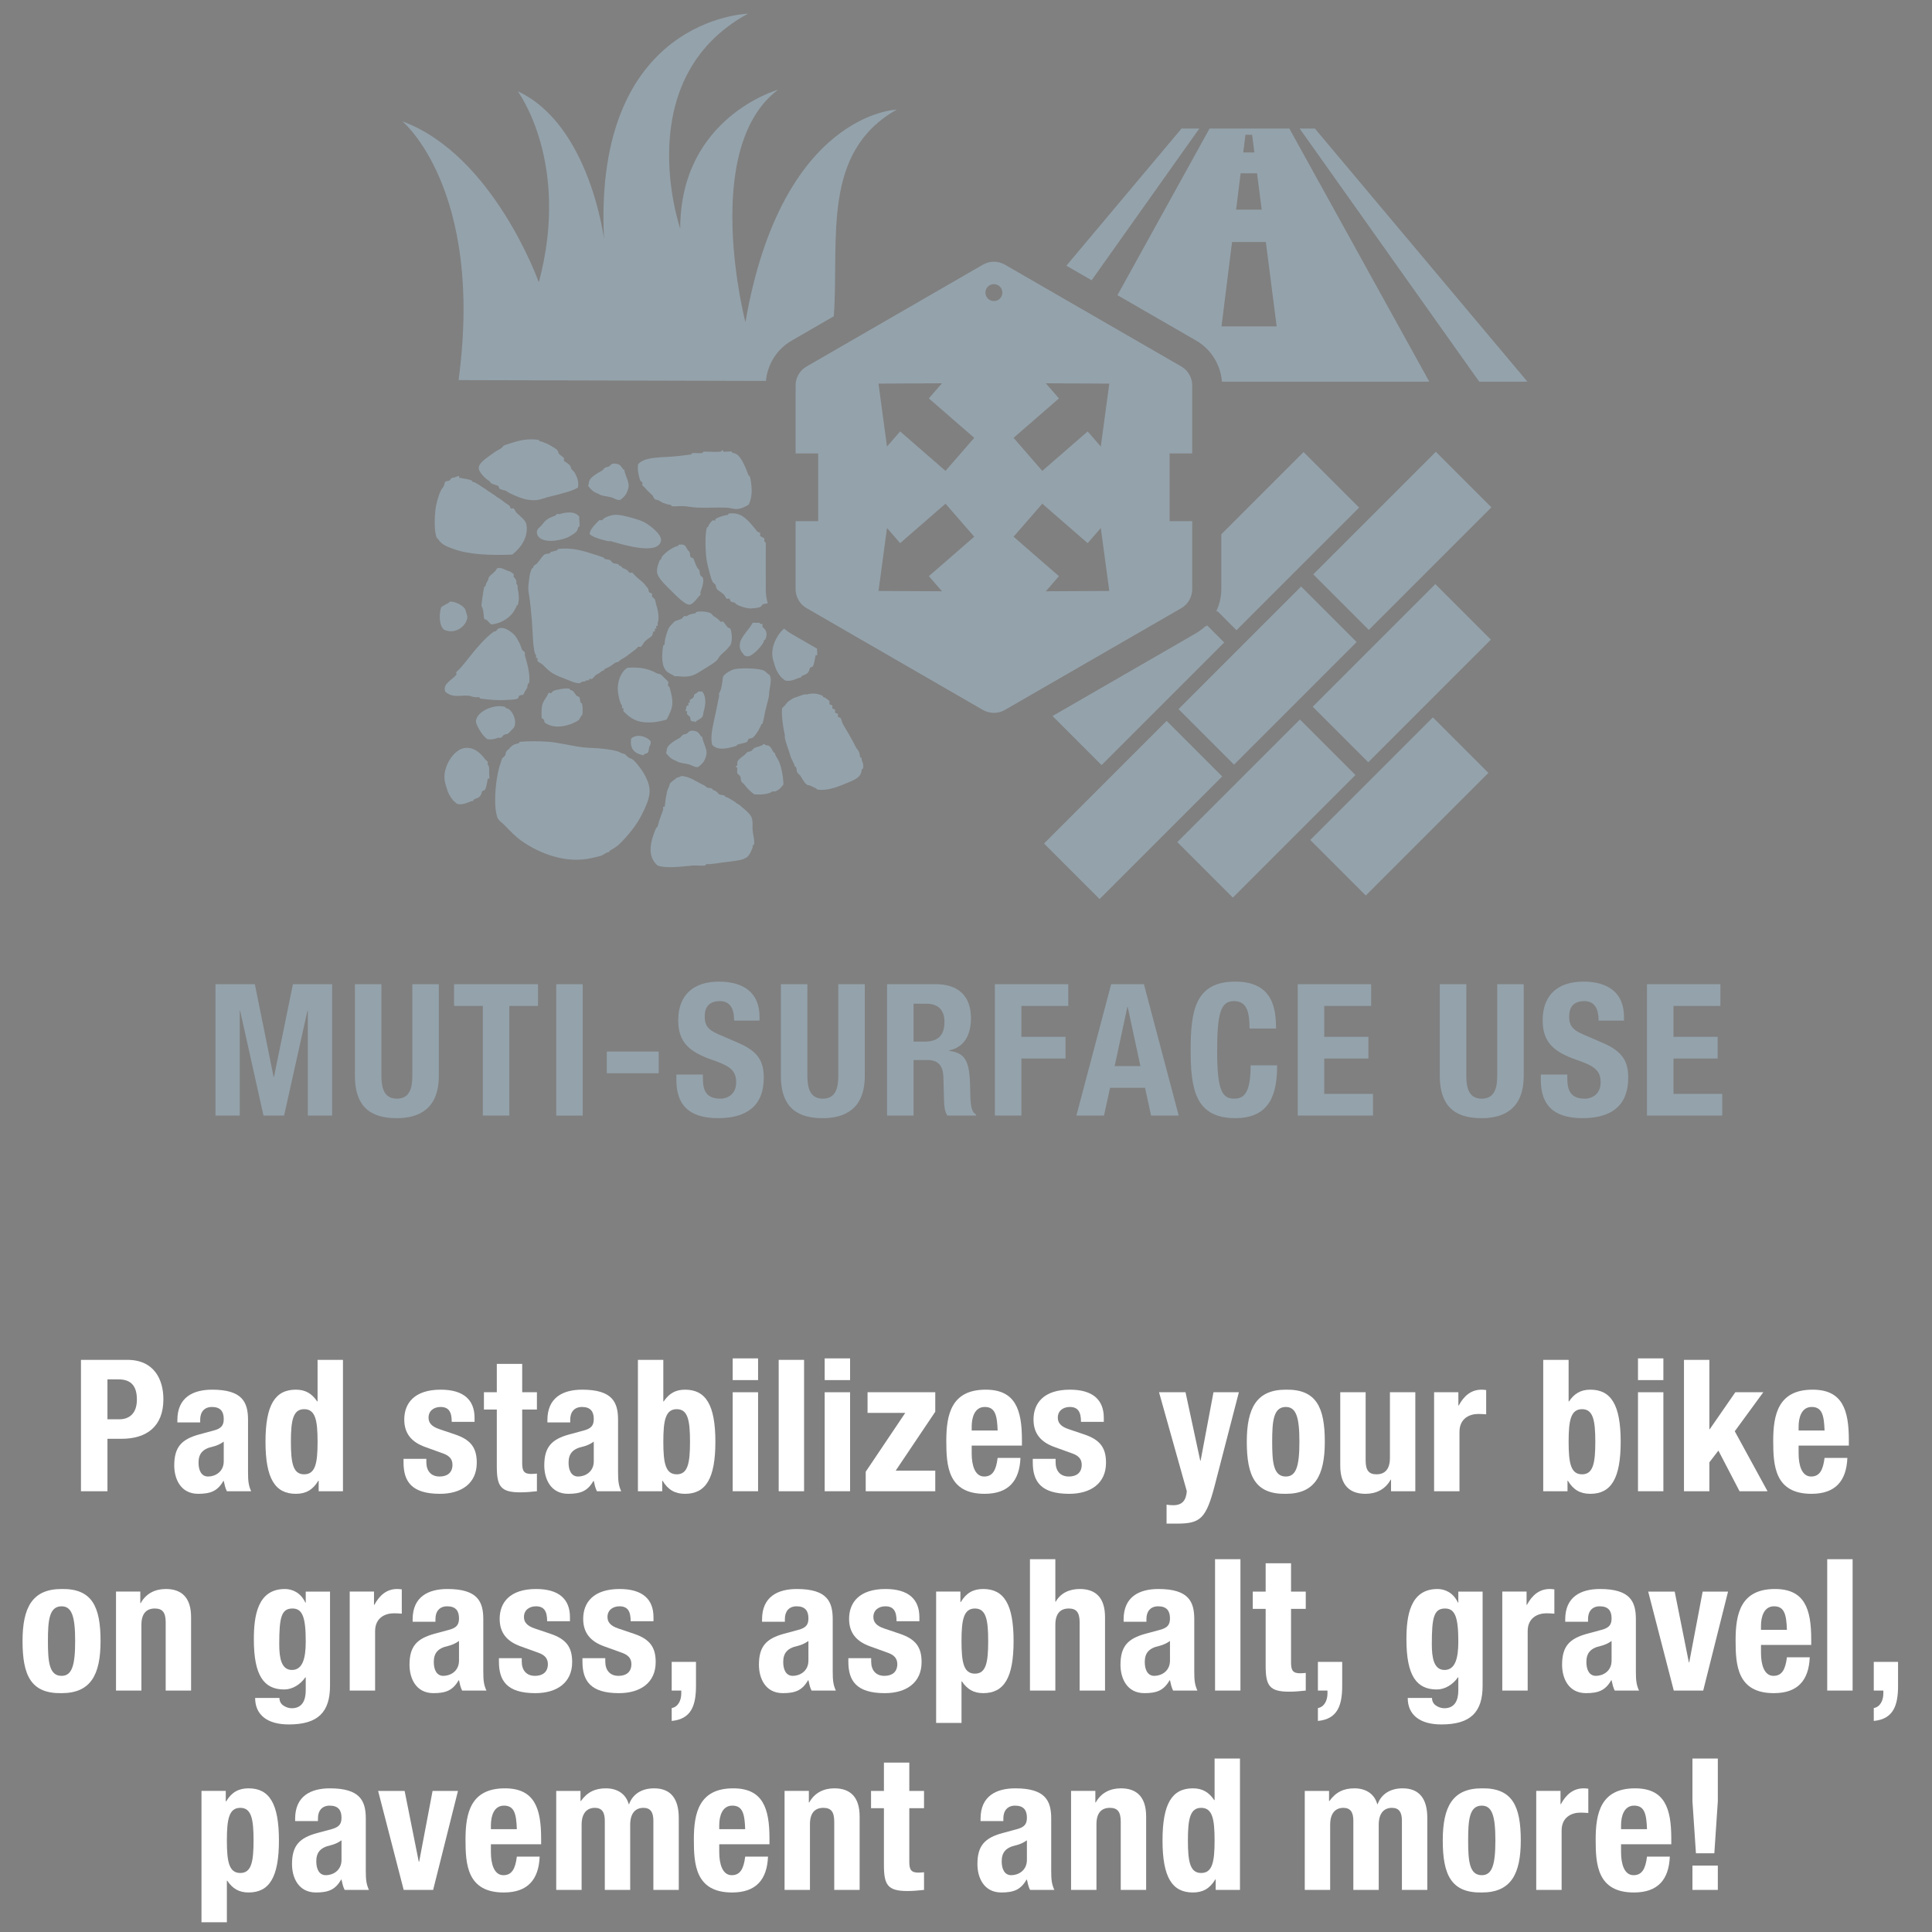 <?xml version="1.0" encoding="utf-8"?>
<!-- Generator: Adobe Illustrator 14.0.0, SVG Export Plug-In . SVG Version: 6.00 Build 43363)  -->
<!DOCTYPE svg PUBLIC "-//W3C//DTD SVG 1.1//EN" "http://www.w3.org/Graphics/SVG/1.1/DTD/svg11.dtd">
<svg version="1.1" xmlns="http://www.w3.org/2000/svg" xmlns:xlink="http://www.w3.org/1999/xlink" x="0px" y="0px" width="252px"
	 height="252px" viewBox="0 0 252 252" enable-background="new 0 0 252 252" xml:space="preserve">
<rect x="0" y="0" width="252" height="252" fill="#808080" stroke="none"/>
<g id="Background">
</g>
<g id="Foreground">
</g>
<g id="ARTWORK">
	<g>
		<polygon fill-rule="evenodd" clip-rule="evenodd" fill="#94A2AB" points="28.104,145.509 31.272,145.509 31.272,131.829 
			31.32,131.829 34.368,145.509 37.056,145.509 40.104,131.829 40.152,131.829 40.152,145.509 43.32,145.509 43.32,128.374 
			38.208,128.374 35.736,140.469 35.688,140.469 33.24,128.374 28.104,128.374 		"/>
		<path fill-rule="evenodd" clip-rule="evenodd" fill="#94A2AB" d="M46.295,128.374v11.952c0,4.584,2.664,5.521,5.472,5.521
			s5.472-1.152,5.472-5.521v-11.952h-3.456v11.952c0,1.704-0.408,2.977-2.016,2.977s-2.016-1.272-2.016-2.977v-11.952H46.295z"/>
		<polygon fill-rule="evenodd" clip-rule="evenodd" fill="#94A2AB" points="59.231,128.374 59.231,131.206 62.976,131.206 
			62.976,145.509 66.432,145.509 66.432,131.206 70.175,131.206 70.175,128.374 		"/>
		<rect x="72.551" y="128.374" fill-rule="evenodd" clip-rule="evenodd" fill="#94A2AB" width="3.456" height="17.136"/>
		<rect x="79.151" y="137.157" fill-rule="evenodd" clip-rule="evenodd" fill="#94A2AB" width="6.768" height="2.833"/>
		<path fill-rule="evenodd" clip-rule="evenodd" fill="#94A2AB" d="M88.223,140.157v0.696c0,3.168,1.536,4.992,5.448,4.992
			c3.744,0,5.952-1.632,5.952-5.256c0-2.088-0.672-3.408-3.264-4.536l-2.664-1.152c-1.464-0.624-1.776-1.272-1.776-2.328
			c0-1.008,0.408-1.992,1.968-1.992c1.32,0,1.872,0.936,1.872,2.544h3.312v-0.48c0-3.288-2.232-4.608-5.304-4.608
			c-3.264,0-5.304,1.704-5.304,5.04c0,2.856,1.416,4.128,4.488,5.184c2.28,0.792,3.072,1.368,3.072,2.929
			c0,1.439-1.008,2.112-2.064,2.112c-1.824,0-2.28-1.032-2.28-2.64v-0.504H88.223z"/>
		<path fill-rule="evenodd" clip-rule="evenodd" fill="#94A2AB" d="M101.855,128.374v11.952c0,4.584,2.664,5.521,5.472,5.521
			s5.472-1.152,5.472-5.521v-11.952h-3.456v11.952c0,1.704-0.408,2.977-2.016,2.977c-1.608,0-2.016-1.272-2.016-2.977v-11.952
			H101.855z"/>
		<path fill-rule="evenodd" clip-rule="evenodd" fill="#94A2AB" d="M119.159,130.917h1.632c1.56,0,2.4,0.792,2.4,2.376
			c0,1.848-0.936,2.568-2.592,2.568h-1.44V130.917z M115.703,145.509h3.456v-7.248h1.848c1.392,0,1.992,0.816,2.04,2.16l0.096,3.288
			c0.024,0.672,0.096,1.32,0.432,1.8h3.744v-0.144c-0.648-0.336-0.744-1.272-0.768-3.072c-0.048-3.624-0.408-4.92-2.76-5.232v-0.048
			c1.944-0.408,2.856-1.944,2.856-4.224c0-2.928-1.728-4.416-4.56-4.416h-6.384V145.509z"/>
		<polygon fill-rule="evenodd" clip-rule="evenodd" fill="#94A2AB" points="129.767,145.509 133.223,145.509 133.223,138.069 
			138.983,138.069 138.983,135.238 133.223,135.238 133.223,131.206 139.343,131.206 139.343,128.374 129.767,128.374 		"/>
		<path fill-rule="evenodd" clip-rule="evenodd" fill="#94A2AB" d="M140.399,145.509h3.6l0.792-3.624h4.56l0.792,3.624h3.6
			l-4.536-17.136h-4.272L140.399,145.509z M147.046,131.35h0.048l1.656,7.704h-3.36L147.046,131.35z"/>
		<path fill-rule="evenodd" clip-rule="evenodd" fill="#94A2AB" d="M166.438,134.157c0-2.496-0.36-6.12-5.304-6.12
			c-5.184,0-5.832,3.696-5.832,8.904s0.648,8.904,5.832,8.904c4.536,0,5.448-3.192,5.448-6.888h-3.456
			c0,3.696-0.912,4.344-2.16,4.344c-1.488,0-2.208-0.936-2.208-6.12c0-4.848,0.408-6.6,2.16-6.6c1.56,0,2.064,1.08,2.064,3.576
			H166.438z"/>
		<polygon fill-rule="evenodd" clip-rule="evenodd" fill="#94A2AB" points="169.271,128.374 169.271,145.509 179.086,145.509 
			179.086,142.678 172.726,142.678 172.726,138.069 178.486,138.069 178.486,135.238 172.726,135.238 172.726,131.206 
			178.846,131.206 178.846,128.374 		"/>
		<path fill-rule="evenodd" clip-rule="evenodd" fill="#94A2AB" d="M187.801,128.374v11.952c0,4.584,2.664,5.521,5.472,5.521
			s5.472-1.152,5.472-5.521v-11.952h-3.456v11.952c0,1.704-0.408,2.977-2.016,2.977s-2.016-1.272-2.016-2.977v-11.952H187.801z"/>
		<path fill-rule="evenodd" clip-rule="evenodd" fill="#94A2AB" d="M200.977,140.157v0.696c0,3.168,1.536,4.992,5.448,4.992
			c3.744,0,5.952-1.632,5.952-5.256c0-2.088-0.672-3.408-3.264-4.536l-2.664-1.152c-1.464-0.624-1.776-1.272-1.776-2.328
			c0-1.008,0.408-1.992,1.968-1.992c1.32,0,1.872,0.936,1.872,2.544h3.312v-0.48c0-3.288-2.232-4.608-5.304-4.608
			c-3.264,0-5.304,1.704-5.304,5.04c0,2.856,1.417,4.128,4.488,5.184c2.28,0.792,3.072,1.368,3.072,2.929
			c0,1.439-1.008,2.112-2.064,2.112c-1.824,0-2.28-1.032-2.28-2.64v-0.504H200.977z"/>
		<polygon fill-rule="evenodd" clip-rule="evenodd" fill="#94A2AB" points="214.824,128.374 214.824,145.509 224.641,145.509 
			224.641,142.678 218.28,142.678 218.28,138.069 224.041,138.069 224.041,135.238 218.28,135.238 218.28,131.206 224.4,131.206 
			224.4,128.374 		"/>
	</g>
	<g>
		<g>
			<path fill-rule="evenodd" clip-rule="evenodd" fill="#FFFFFF" d="M29.592,240.054c0-2.808,0.288-4.248,1.752-4.248
				c1.44,0,1.728,1.44,1.728,4.248s-0.288,4.248-1.728,4.248C29.88,244.302,29.592,242.862,29.592,240.054z M26.28,250.733h3.312
				v-5.424h0.048c0.696,1.032,1.536,1.536,2.784,1.536c2.712,0,3.959-1.992,3.959-6.792c0-4.8-1.248-6.792-3.959-6.792
				c-1.296,0-2.208,0.504-2.928,1.704h-0.048v-1.368H26.28V250.733z"/>
			<path fill-rule="evenodd" clip-rule="evenodd" fill="#FFFFFF" d="M41.472,237.534v-0.356c0-0.996,0.528-1.66,1.536-1.66
				c1.104,0,1.536,0.593,1.536,1.565c0,0.86-0.336,1.245-1.32,1.509l-1.872,0.505c-2.28,0.627-3.264,1.615-3.264,4.047
				c0,1.733,0.816,3.701,3.12,3.701c1.584,0,2.52-0.336,3.288-1.68h0.048c0.096,0.43,0.192,0.935,0.408,1.344h3.168
				c-0.336-0.746-0.408-1.299-0.408-2.502v-6.805c0-2.308-0.744-3.94-4.68-3.94c-2.496,0-4.536,1.008-4.536,3.964v0.309H41.472z
				 M44.544,242.591c0,1.421-1.152,1.999-2.04,1.999c-0.888,0-1.249-0.819-1.249-1.806c0-1.156,0.528-1.806,1.873-2.095
				c0.408-0.096,0.959-0.313,1.416-0.65V242.591z"/>
			<polygon fill-rule="evenodd" clip-rule="evenodd" fill="#FFFFFF" points="54.671,242.837 54.624,242.837 52.776,233.598 
				49.32,233.598 52.655,246.509 56.496,246.509 59.735,233.598 56.423,233.598 			"/>
			<path fill-rule="evenodd" clip-rule="evenodd" fill="#FFFFFF" d="M70.583,240.558v-0.744c0-3.96-0.864-6.552-4.728-6.552
				c-4.464,0-5.136,3.216-5.136,6.672c0,3.216,0.192,6.912,4.992,6.912c3.12,0,4.56-1.68,4.68-4.68h-2.976
				c-0.192,1.584-0.648,2.424-1.752,2.424c-1.224,0-1.632-1.488-1.632-3v-1.032H70.583z M64.031,238.589v-0.504
				c0-1.2,0.384-2.568,1.704-2.568c1.369,0,1.608,1.104,1.68,3.072H64.031z"/>
			<path fill-rule="evenodd" clip-rule="evenodd" fill="#FFFFFF" d="M72.551,246.509h3.312v-8.496c0-1.488,0.672-2.208,1.728-2.208
				c0.936,0,1.296,0.6,1.296,1.68v9.024h3.312v-8.496c0-1.488,0.672-2.208,1.728-2.208c0.937,0,1.296,0.6,1.296,1.68v9.024h3.312
				v-9.384c0-2.496-1.032-3.864-3.216-3.864c-1.56,0-2.76,0.696-3.264,2.064h-0.048c-0.36-1.32-1.464-2.064-2.976-2.064
				c-1.392,0-2.424,0.48-3.264,1.656h-0.048v-1.32h-3.168V246.509z"/>
			<path fill-rule="evenodd" clip-rule="evenodd" fill="#FFFFFF" d="M100.367,240.558v-0.744c0-3.96-0.864-6.552-4.728-6.552
				c-4.464,0-5.136,3.216-5.136,6.672c0,3.216,0.192,6.912,4.992,6.912c3.12,0,4.56-1.68,4.68-4.68h-2.976
				c-0.192,1.584-0.648,2.424-1.752,2.424c-1.224,0-1.632-1.488-1.632-3v-1.032H100.367z M93.814,238.589v-0.504
				c0-1.2,0.384-2.568,1.704-2.568c1.368,0,1.608,1.104,1.68,3.072H93.814z"/>
			<path fill-rule="evenodd" clip-rule="evenodd" fill="#FFFFFF" d="M102.334,246.509h3.312v-8.568c0-1.44,0.624-2.136,1.752-2.136
				c0.984,0,1.416,0.504,1.416,1.8v8.904h3.312v-9.576c0-2.544-1.224-3.672-3.288-3.672c-1.392,0-2.592,0.576-3.288,1.848h-0.048
				v-1.512h-3.168V246.509z"/>
			<path fill-rule="evenodd" clip-rule="evenodd" fill="#FFFFFF" d="M115.294,233.598h-1.68v2.256h1.68v7.392
				c0,2.616,0.48,3.408,3.072,3.408c0.768,0,1.44-0.072,2.16-0.144v-2.304c-0.216,0.024-0.48,0.048-0.744,0.048
				c-0.96,0-1.176-0.408-1.176-1.416v-6.984h1.92v-2.256h-1.92v-3.696h-3.312V233.598z"/>
			<path fill-rule="evenodd" clip-rule="evenodd" fill="#FFFFFF" d="M130.873,237.534v-0.356c0-0.996,0.528-1.66,1.536-1.66
				c1.104,0,1.536,0.593,1.536,1.565c0,0.86-0.335,1.245-1.32,1.509l-1.872,0.505c-2.28,0.627-3.264,1.615-3.264,4.047
				c0,1.733,0.816,3.701,3.121,3.701c1.583,0,2.52-0.336,3.288-1.68h0.048c0.096,0.43,0.192,0.935,0.408,1.344h3.168
				c-0.336-0.746-0.408-1.299-0.408-2.502v-6.805c0-2.308-0.745-3.94-4.68-3.94c-2.496,0-4.536,1.008-4.536,3.964v0.309H130.873z
				 M133.944,242.591c0,1.421-1.152,1.999-2.04,1.999c-0.888,0-1.248-0.819-1.248-1.806c0-1.156,0.528-1.806,1.872-2.095
				c0.408-0.096,0.959-0.313,1.416-0.65V242.591z"/>
			<path fill-rule="evenodd" clip-rule="evenodd" fill="#FFFFFF" d="M139.704,246.509h3.312v-8.568c0-1.44,0.624-2.136,1.752-2.136
				c0.984,0,1.416,0.504,1.416,1.8v8.904h3.312v-9.576c0-2.544-1.224-3.672-3.288-3.672c-1.392,0-2.592,0.576-3.288,1.848h-0.048
				v-1.512h-3.168V246.509z"/>
			<path fill-rule="evenodd" clip-rule="evenodd" fill="#FFFFFF" d="M154.944,240.054c0-2.808,0.288-4.248,1.728-4.248
				c1.464,0,1.752,1.44,1.752,4.248s-0.288,4.248-1.752,4.248C155.232,244.302,154.944,242.862,154.944,240.054z M158.568,246.509
				h3.168v-17.136h-3.312v5.424h-0.048c-0.696-1.032-1.536-1.536-2.784-1.536c-2.712,0-3.959,1.992-3.959,6.792
				c0,4.8,1.248,6.792,3.959,6.792c1.296,0,2.208-0.504,2.928-1.705h0.048V246.509z"/>
			<path fill-rule="evenodd" clip-rule="evenodd" fill="#FFFFFF" d="M170.187,246.509h3.312v-8.496c0-1.488,0.672-2.208,1.728-2.208
				c0.937,0,1.296,0.6,1.296,1.68v9.024h3.312v-8.496c0-1.488,0.672-2.208,1.728-2.208c0.936,0,1.296,0.6,1.296,1.68v9.024h3.312
				v-9.384c0-2.496-1.032-3.864-3.216-3.864c-1.56,0-2.76,0.696-3.264,2.064h-0.048c-0.36-1.32-1.464-2.064-2.976-2.064
				c-1.392,0-2.424,0.48-3.264,1.656h-0.048v-1.32h-3.168V246.509z"/>
			<path fill-rule="evenodd" clip-rule="evenodd" fill="#FFFFFF" d="M188.186,240.054c0,4.488,1.104,6.864,5.088,6.792
				c3.792,0,5.088-2.376,5.088-6.792c0-4.488-1.104-6.864-5.088-6.792C189.482,233.261,188.186,235.637,188.186,240.054z
				 M191.498,240.054c0-2.64,0.144-4.536,1.776-4.536c1.344,0,1.776,1.32,1.776,4.536c0,3.216-0.432,4.536-1.776,4.536
				C191.642,244.589,191.498,242.693,191.498,240.054z"/>
			<path fill-rule="evenodd" clip-rule="evenodd" fill="#FFFFFF" d="M200.378,246.509h3.312v-7.752c0-1.728,1.296-2.328,2.448-2.328
				c0.336,0,0.696,0.023,1.032,0.048v-3.168c-0.192-0.024-0.408-0.048-0.6-0.048c-1.368,0-2.304,0.816-2.976,2.064h-0.048v-1.728
				h-3.168V246.509z"/>
			<path fill-rule="evenodd" clip-rule="evenodd" fill="#FFFFFF" d="M217.994,240.558v-0.744c0-3.96-0.864-6.552-4.728-6.552
				c-4.464,0-5.136,3.216-5.136,6.672c0,3.216,0.191,6.912,4.992,6.912c3.12,0,4.56-1.68,4.68-4.68h-2.976
				c-0.192,1.584-0.648,2.424-1.752,2.424c-1.224,0-1.632-1.488-1.632-3v-1.032H217.994z M211.442,238.589v-0.504
				c0-1.2,0.384-2.568,1.704-2.568c1.368,0,1.608,1.104,1.68,3.072H211.442z"/>
			<path fill-rule="evenodd" clip-rule="evenodd" fill="#FFFFFF" d="M223.609,241.733l0.456-6.792v-5.568h-3.312v5.568l0.456,6.792
				H223.609z M220.753,243.341v3.168h3.312v-3.168H220.753z"/>
		</g>
		<g>
			<path fill-rule="evenodd" clip-rule="evenodd" fill="#FFFFFF" d="M2.94,214.054c0,4.488,1.104,6.864,5.088,6.792
				c3.792,0,5.088-2.376,5.088-6.792c0-4.488-1.104-6.864-5.088-6.792C4.237,207.261,2.94,209.637,2.94,214.054z M6.252,214.054
				c0-2.64,0.144-4.536,1.776-4.536c1.344,0,1.776,1.32,1.776,4.536c0,3.216-0.432,4.536-1.776,4.536
				C6.396,218.589,6.252,216.693,6.252,214.054z"/>
			<path fill-rule="evenodd" clip-rule="evenodd" fill="#FFFFFF" d="M15.132,220.509h3.312v-8.568c0-1.44,0.624-2.136,1.752-2.136
				c0.984,0,1.416,0.504,1.416,1.8v8.904h3.312v-9.576c0-2.544-1.224-3.672-3.288-3.672c-1.392,0-2.592,0.576-3.288,1.848H18.3
				v-1.512h-3.168V220.509z"/>
			<path fill-rule="evenodd" clip-rule="evenodd" fill="#FFFFFF" d="M39.879,207.598v1.44h-0.048
				c-0.624-1.344-1.751-1.776-2.664-1.776c-3.6,0-4.056,3.552-4.056,6.576c0,4.728,1.32,6.528,3.96,6.528
				c1.056,0,2.088-0.624,2.76-1.584h0.048v1.704c0,1.32-0.48,2.328-1.824,2.328c-0.408,0-0.792-0.144-1.104-0.36
				c-0.312-0.215-0.504-0.552-0.504-0.984h-3.168c0,2.208,1.584,3.457,4.392,3.457c3.864,0,5.376-1.656,5.376-5.064v-12.264H39.879z
				 M36.423,214.461c0-3.48,0.264-4.656,1.728-4.656c1.32,0,1.728,1.176,1.728,4.32c0,2.184-0.408,3.696-1.8,3.696
				C36.687,217.821,36.423,216.238,36.423,214.461z"/>
			<path fill-rule="evenodd" clip-rule="evenodd" fill="#FFFFFF" d="M45.615,220.509h3.312v-7.752c0-1.728,1.296-2.328,2.448-2.328
				c0.336,0,0.696,0.023,1.032,0.048v-3.168c-0.192-0.024-0.408-0.048-0.6-0.048c-1.368,0-2.304,0.816-2.976,2.064h-0.048v-1.728
				h-3.168V220.509z"/>
			<path fill-rule="evenodd" clip-rule="evenodd" fill="#FFFFFF" d="M56.798,211.534v-0.356c0-0.996,0.528-1.66,1.536-1.66
				c1.104,0,1.536,0.593,1.536,1.565c0,0.86-0.336,1.245-1.32,1.509l-1.872,0.505c-2.28,0.627-3.264,1.615-3.264,4.047
				c0,1.733,0.816,3.701,3.12,3.701c1.584,0,2.52-0.336,3.288-1.68h0.048c0.096,0.43,0.192,0.935,0.408,1.344h3.168
				c-0.336-0.746-0.408-1.299-0.408-2.502v-6.805c0-2.308-0.744-3.94-4.68-3.94c-2.496,0-4.536,1.008-4.536,3.964v0.309H56.798z
				 M59.87,216.591c0,1.421-1.152,1.999-2.04,1.999c-0.888,0-1.248-0.819-1.248-1.806c0-1.156,0.528-1.806,1.872-2.095
				c0.408-0.096,0.959-0.313,1.416-0.65V216.591z"/>
			<path fill-rule="evenodd" clip-rule="evenodd" fill="#FFFFFF" d="M65.078,216.286v0.456c0,2.472,1.032,4.104,4.752,4.104
				c2.784,0,4.8-1.344,4.8-4.056c0-1.944-0.768-3-2.856-3.696l-1.992-0.672c-1.104-0.36-1.44-0.888-1.44-1.512
				c0-0.912,0.72-1.392,1.56-1.392c1.08,0,1.464,0.648,1.464,1.944h2.976v-0.528c0-2.328-1.416-3.672-4.416-3.672
				c-3.408,0-4.752,1.752-4.752,3.888c0,1.824,0.936,2.952,2.76,3.6l2.328,0.84c0.648,0.24,1.2,0.624,1.2,1.464
				c0,1.032-0.672,1.536-1.68,1.536c-1.128,0-1.728-0.744-1.728-1.872v-0.432H65.078z"/>
			<path fill-rule="evenodd" clip-rule="evenodd" fill="#FFFFFF" d="M75.973,216.286v0.456c0,2.472,1.032,4.104,4.752,4.104
				c2.784,0,4.8-1.344,4.8-4.056c0-1.944-0.768-3-2.856-3.696l-1.992-0.672c-1.104-0.36-1.44-0.888-1.44-1.512
				c0-0.912,0.72-1.392,1.56-1.392c1.08,0,1.464,0.648,1.464,1.944h2.976v-0.528c0-2.328-1.416-3.672-4.416-3.672
				c-3.408,0-4.752,1.752-4.752,3.888c0,1.824,0.936,2.952,2.76,3.6l2.328,0.84c0.648,0.24,1.2,0.624,1.2,1.464
				c0,1.032-0.672,1.536-1.68,1.536c-1.128,0-1.728-0.744-1.728-1.872v-0.432H75.973z"/>
			<path fill-rule="evenodd" clip-rule="evenodd" fill="#FFFFFF" d="M87.613,216.766v3.744h1.248v0.384
				c0,0.888-0.408,1.752-1.248,1.896v1.68c2.568-0.24,3.168-2.04,3.168-4.583v-3.12H87.613z"/>
			<path fill-rule="evenodd" clip-rule="evenodd" fill="#FFFFFF" d="M102.375,211.534v-0.356c0-0.996,0.527-1.66,1.536-1.66
				c1.104,0,1.536,0.593,1.536,1.565c0,0.86-0.335,1.245-1.32,1.509l-1.872,0.505c-2.28,0.627-3.264,1.615-3.264,4.047
				c0,1.733,0.816,3.701,3.12,3.701c1.584,0,2.52-0.336,3.288-1.68h0.048c0.096,0.43,0.192,0.935,0.408,1.344h3.168
				c-0.335-0.746-0.408-1.299-0.408-2.502v-6.805c0-2.308-0.744-3.94-4.68-3.94c-2.496,0-4.536,1.008-4.536,3.964v0.309H102.375z
				 M105.447,216.591c0,1.421-1.152,1.999-2.04,1.999c-0.888,0-1.248-0.819-1.248-1.806c0-1.156,0.528-1.806,1.872-2.095
				c0.408-0.096,0.96-0.313,1.416-0.65V216.591z"/>
			<path fill-rule="evenodd" clip-rule="evenodd" fill="#FFFFFF" d="M110.655,216.286v0.456c0,2.472,1.032,4.104,4.751,4.104
				c2.785,0,4.801-1.344,4.801-4.056c0-1.944-0.768-3-2.856-3.696l-1.992-0.672c-1.104-0.36-1.44-0.888-1.44-1.512
				c0-0.912,0.72-1.392,1.56-1.392c1.08,0,1.464,0.648,1.464,1.944h2.976v-0.528c0-2.328-1.416-3.672-4.416-3.672
				c-3.408,0-4.752,1.752-4.752,3.888c0,1.824,0.936,2.952,2.76,3.6l2.328,0.84c0.648,0.24,1.2,0.624,1.2,1.464
				c0,1.032-0.672,1.536-1.68,1.536c-1.128,0-1.728-0.744-1.728-1.872v-0.432H110.655z"/>
			<path fill-rule="evenodd" clip-rule="evenodd" fill="#FFFFFF" d="M125.414,214.054c0-2.808,0.288-4.248,1.752-4.248
				c1.44,0,1.728,1.44,1.728,4.248s-0.288,4.248-1.728,4.248C125.702,218.302,125.414,216.862,125.414,214.054z M122.103,224.733
				h3.312v-5.424h0.048c0.696,1.032,1.536,1.536,2.784,1.536c2.712,0,3.96-1.992,3.96-6.792c0-4.8-1.248-6.792-3.96-6.792
				c-1.296,0-2.208,0.504-2.928,1.704h-0.048v-1.368h-3.167V224.733z"/>
			<path fill-rule="evenodd" clip-rule="evenodd" fill="#FFFFFF" d="M134.342,220.509h3.312v-8.568c0-1.44,0.624-2.136,1.752-2.136
				c0.984,0,1.416,0.504,1.416,1.8v8.904h3.312v-9.576c0-2.544-1.224-3.672-3.288-3.672c-1.392,0-2.52,0.552-3.144,1.656h-0.048
				v-5.544h-3.312V220.509z"/>
			<path fill-rule="evenodd" clip-rule="evenodd" fill="#FFFFFF" d="M149.534,211.534v-0.356c0-0.996,0.528-1.66,1.536-1.66
				c1.104,0,1.536,0.593,1.536,1.565c0,0.86-0.336,1.245-1.32,1.509l-1.872,0.505c-2.28,0.627-3.264,1.615-3.264,4.047
				c0,1.733,0.816,3.701,3.12,3.701c1.584,0,2.52-0.336,3.288-1.68h0.048c0.096,0.43,0.192,0.935,0.408,1.344h3.168
				c-0.336-0.746-0.408-1.299-0.408-2.502v-6.805c0-2.308-0.744-3.94-4.68-3.94c-2.496,0-4.536,1.008-4.536,3.964v0.309H149.534z
				 M152.606,216.591c0,1.421-1.152,1.999-2.04,1.999s-1.248-0.819-1.248-1.806c0-1.156,0.528-1.806,1.872-2.095
				c0.408-0.096,0.96-0.313,1.416-0.65V216.591z"/>
			<rect x="158.485" y="203.374" fill-rule="evenodd" clip-rule="evenodd" fill="#FFFFFF" width="3.312" height="17.136"/>
			<path fill-rule="evenodd" clip-rule="evenodd" fill="#FFFFFF" d="M165.085,207.598h-1.68v2.256h1.68v7.392
				c0,2.616,0.48,3.408,3.072,3.408c0.768,0,1.44-0.072,2.16-0.144v-2.304c-0.216,0.024-0.48,0.048-0.744,0.048
				c-0.96,0-1.176-0.408-1.176-1.416v-6.984h1.92v-2.256h-1.92v-3.696h-3.312V207.598z"/>
			<path fill-rule="evenodd" clip-rule="evenodd" fill="#FFFFFF" d="M171.901,216.766v3.744h1.248v0.384
				c0,0.888-0.408,1.752-1.248,1.896v1.68c2.568-0.24,3.168-2.04,3.168-4.583v-3.12H171.901z"/>
			<path fill-rule="evenodd" clip-rule="evenodd" fill="#FFFFFF" d="M190.215,207.598v1.44h-0.048
				c-0.624-1.344-1.752-1.776-2.664-1.776c-3.6,0-4.056,3.552-4.056,6.576c0,4.728,1.32,6.528,3.96,6.528
				c1.056,0,2.088-0.624,2.76-1.584h0.048v1.704c0,1.32-0.48,2.328-1.824,2.328c-0.408,0-0.792-0.144-1.104-0.36
				c-0.312-0.215-0.504-0.552-0.504-0.984h-3.167c0,2.208,1.584,3.457,4.392,3.457c3.864,0,5.376-1.656,5.376-5.064v-12.264H190.215
				z M186.759,214.461c0-3.48,0.264-4.656,1.728-4.656c1.32,0,1.728,1.176,1.728,4.32c0,2.184-0.408,3.696-1.8,3.696
				S186.759,216.238,186.759,214.461z"/>
			<path fill-rule="evenodd" clip-rule="evenodd" fill="#FFFFFF" d="M195.951,220.509h3.312v-7.752c0-1.728,1.296-2.328,2.448-2.328
				c0.336,0,0.696,0.023,1.032,0.048v-3.168c-0.192-0.024-0.408-0.048-0.6-0.048c-1.368,0-2.304,0.816-2.976,2.064h-0.048v-1.728
				h-3.168V220.509z"/>
			<path fill-rule="evenodd" clip-rule="evenodd" fill="#FFFFFF" d="M207.135,211.534v-0.356c0-0.996,0.528-1.66,1.536-1.66
				c1.104,0,1.536,0.593,1.536,1.565c0,0.86-0.336,1.245-1.32,1.509l-1.872,0.505c-2.28,0.627-3.264,1.615-3.264,4.047
				c0,1.733,0.816,3.701,3.12,3.701c1.584,0,2.52-0.336,3.288-1.68h0.048c0.096,0.43,0.192,0.935,0.408,1.344h3.168
				c-0.336-0.746-0.408-1.299-0.408-2.502v-6.805c0-2.308-0.744-3.94-4.68-3.94c-2.496,0-4.536,1.008-4.536,3.964v0.309H207.135z
				 M210.207,216.591c0,1.421-1.152,1.999-2.04,1.999s-1.248-0.819-1.248-1.806c0-1.156,0.528-1.806,1.872-2.095
				c0.408-0.096,0.96-0.313,1.416-0.65V216.591z"/>
			<polygon fill-rule="evenodd" clip-rule="evenodd" fill="#FFFFFF" points="220.334,216.837 220.286,216.837 218.438,207.598 
				214.982,207.598 218.318,220.509 222.158,220.509 225.398,207.598 222.086,207.598 			"/>
			<path fill-rule="evenodd" clip-rule="evenodd" fill="#FFFFFF" d="M236.246,214.558v-0.744c0-3.96-0.864-6.552-4.728-6.552
				c-4.464,0-5.136,3.216-5.136,6.672c0,3.216,0.192,6.912,4.992,6.912c3.12,0,4.56-1.68,4.68-4.68h-2.977
				c-0.191,1.584-0.647,2.424-1.751,2.424c-1.224,0-1.632-1.488-1.632-3v-1.032H236.246z M229.693,212.589v-0.504
				c0-1.2,0.384-2.568,1.704-2.568c1.368,0,1.608,1.104,1.68,3.072H229.693z"/>
			<rect x="238.333" y="203.374" fill-rule="evenodd" clip-rule="evenodd" fill="#FFFFFF" width="3.312" height="17.136"/>
			<path fill-rule="evenodd" clip-rule="evenodd" fill="#FFFFFF" d="M244.405,216.766v3.744h1.249v0.384
				c0,0.888-0.408,1.752-1.249,1.896v1.68c2.568-0.24,3.168-2.04,3.168-4.583v-3.12H244.405z"/>
		</g>
		<g>
			<path fill-rule="evenodd" clip-rule="evenodd" fill="#FFFFFF" d="M10.56,194.509h3.456v-6.84h1.848
				c3.264,0,5.448-1.608,5.448-5.16c0-2.568-1.2-5.136-4.704-5.136H10.56V194.509z M14.016,179.917h1.439c1.729,0,2.4,0.96,2.4,2.64
				c0,1.752-0.936,2.568-2.304,2.568h-1.536V179.917z"/>
			<path fill-rule="evenodd" clip-rule="evenodd" fill="#FFFFFF" d="M26.112,185.534v-0.356c0-0.996,0.528-1.66,1.536-1.66
				c1.104,0,1.536,0.593,1.536,1.565c0,0.86-0.336,1.245-1.32,1.509l-1.872,0.505c-2.28,0.627-3.264,1.615-3.264,4.047
				c0,1.733,0.816,3.701,3.12,3.701c1.584,0,2.52-0.336,3.288-1.68h0.048c0.096,0.43,0.192,0.935,0.408,1.344h3.168
				c-0.336-0.746-0.408-1.299-0.408-2.502v-6.805c0-2.308-0.744-3.94-4.68-3.94c-2.496,0-4.536,1.008-4.536,3.964v0.309H26.112z
				 M29.184,190.591c0,1.421-1.152,1.999-2.04,1.999c-0.888,0-1.248-0.819-1.248-1.806c0-1.156,0.528-1.806,1.872-2.095
				c0.408-0.096,0.96-0.313,1.416-0.65V190.591z"/>
			<path fill-rule="evenodd" clip-rule="evenodd" fill="#FFFFFF" d="M37.943,188.054c0-2.808,0.288-4.248,1.728-4.248
				c1.464,0,1.752,1.44,1.752,4.248s-0.288,4.248-1.752,4.248C38.231,192.302,37.943,190.862,37.943,188.054z M41.567,194.509h3.167
				v-17.136h-3.312v5.424h-0.048c-0.696-1.032-1.536-1.536-2.784-1.536c-2.712,0-3.96,1.992-3.96,6.792
				c0,4.8,1.248,6.792,3.96,6.792c1.296,0,2.208-0.504,2.928-1.705h0.048V194.509z"/>
			<path fill-rule="evenodd" clip-rule="evenodd" fill="#FFFFFF" d="M52.634,190.286v0.456c0,2.472,1.032,4.104,4.752,4.104
				c2.784,0,4.8-1.344,4.8-4.056c0-1.944-0.768-3-2.856-3.696l-1.992-0.672c-1.104-0.36-1.44-0.888-1.44-1.512
				c0-0.912,0.72-1.392,1.56-1.392c1.08,0,1.464,0.648,1.464,1.944h2.976v-0.528c0-2.328-1.416-3.672-4.416-3.672
				c-3.408,0-4.752,1.752-4.752,3.888c0,1.824,0.936,2.952,2.76,3.6l2.328,0.84c0.648,0.24,1.2,0.624,1.2,1.464
				c0,1.032-0.672,1.536-1.68,1.536c-1.128,0-1.728-0.744-1.728-1.872v-0.432H52.634z"/>
			<path fill-rule="evenodd" clip-rule="evenodd" fill="#FFFFFF" d="M64.801,181.598h-1.68v2.256h1.68v7.392
				c0,2.616,0.48,3.408,3.072,3.408c0.768,0,1.44-0.072,2.16-0.144v-2.304c-0.216,0.024-0.48,0.048-0.744,0.048
				c-0.959,0-1.176-0.408-1.176-1.416v-6.984h1.92v-2.256h-1.92v-3.696h-3.312V181.598z"/>
			<path fill-rule="evenodd" clip-rule="evenodd" fill="#FFFFFF" d="M74.377,185.534v-0.356c0-0.996,0.528-1.66,1.536-1.66
				c1.104,0,1.536,0.593,1.536,1.565c0,0.86-0.336,1.245-1.32,1.509l-1.872,0.505c-2.28,0.627-3.264,1.615-3.264,4.047
				c0,1.733,0.816,3.701,3.12,3.701c1.584,0,2.52-0.336,3.288-1.68h0.048c0.096,0.43,0.192,0.935,0.408,1.344h3.168
				c-0.336-0.746-0.408-1.299-0.408-2.502v-6.805c0-2.308-0.744-3.94-4.68-3.94c-2.496,0-4.536,1.008-4.536,3.964v0.309H74.377z
				 M77.449,190.591c0,1.421-1.152,1.999-2.04,1.999c-0.888,0-1.248-0.819-1.248-1.806c0-1.156,0.528-1.806,1.872-2.095
				c0.408-0.096,0.959-0.313,1.416-0.65V190.591z"/>
			<path fill-rule="evenodd" clip-rule="evenodd" fill="#FFFFFF" d="M86.521,188.054c0-2.808,0.288-4.248,1.752-4.248
				c1.44,0,1.728,1.44,1.728,4.248s-0.288,4.248-1.728,4.248C86.809,192.302,86.521,190.862,86.521,188.054z M83.208,194.509h3.167
				v-1.368h0.048c0.72,1.2,1.632,1.705,2.928,1.705c2.711,0,3.96-1.992,3.96-6.792c0-4.8-1.249-6.792-3.96-6.792
				c-1.248,0-2.088,0.504-2.784,1.536h-0.048v-5.424h-3.312V194.509z"/>
			<path fill-rule="evenodd" clip-rule="evenodd" fill="#FFFFFF" d="M95.568,194.509h3.312v-12.912h-3.312V194.509z M95.568,180.013
				h3.312v-2.832h-3.312V180.013z"/>
			<rect x="101.568" y="177.374" fill-rule="evenodd" clip-rule="evenodd" fill="#FFFFFF" width="3.312" height="17.136"/>
			<path fill-rule="evenodd" clip-rule="evenodd" fill="#FFFFFF" d="M107.567,194.509h3.312v-12.912h-3.312V194.509z
				 M107.567,180.013h3.312v-2.832h-3.312V180.013z"/>
			<polygon fill-rule="evenodd" clip-rule="evenodd" fill="#FFFFFF" points="112.919,194.509 121.991,194.509 121.991,191.821 
				116.831,191.821 121.991,184.141 121.991,181.598 113.159,181.598 113.159,184.286 118.079,184.286 112.919,191.965 			"/>
			<path fill-rule="evenodd" clip-rule="evenodd" fill="#FFFFFF" d="M133.295,188.558v-0.744c0-3.96-0.864-6.552-4.728-6.552
				c-4.464,0-5.136,3.216-5.136,6.672c0,3.216,0.192,6.912,4.992,6.912c3.12,0,4.56-1.68,4.68-4.68h-2.977
				c-0.192,1.584-0.647,2.424-1.751,2.424c-1.224,0-1.632-1.488-1.632-3v-1.032H133.295z M126.743,186.589v-0.504
				c0-1.2,0.384-2.568,1.704-2.568c1.368,0,1.608,1.104,1.68,3.072H126.743z"/>
			<path fill-rule="evenodd" clip-rule="evenodd" fill="#FFFFFF" d="M134.71,190.286v0.456c0,2.472,1.032,4.104,4.752,4.104
				c2.784,0,4.8-1.344,4.8-4.056c0-1.944-0.768-3-2.856-3.696l-1.992-0.672c-1.104-0.36-1.44-0.888-1.44-1.512
				c0-0.912,0.72-1.392,1.56-1.392c1.08,0,1.464,0.648,1.464,1.944h2.976v-0.528c0-2.328-1.416-3.672-4.416-3.672
				c-3.409,0-4.752,1.752-4.752,3.888c0,1.824,0.936,2.952,2.76,3.6l2.328,0.84c0.648,0.24,1.2,0.624,1.2,1.464
				c0,1.032-0.672,1.536-1.68,1.536c-1.128,0-1.728-0.744-1.728-1.872v-0.432H134.71z"/>
			<path fill-rule="evenodd" clip-rule="evenodd" fill="#FFFFFF" d="M152.161,198.733h1.344c3.072,0,3.816-0.624,4.968-5.088
				l3.12-12.048h-3.312l-1.68,8.928h-0.048l-1.92-8.928h-3.456l3.624,12.912c-0.096,1.152-0.552,1.824-1.776,1.824
				c-0.288,0-0.576-0.024-0.864-0.072V198.733z"/>
			<path fill-rule="evenodd" clip-rule="evenodd" fill="#FFFFFF" d="M162.625,188.054c0,4.488,1.104,6.864,5.088,6.792
				c3.792,0,5.088-2.376,5.088-6.792c0-4.488-1.104-6.864-5.088-6.792C163.92,181.261,162.625,183.637,162.625,188.054z
				 M165.937,188.054c0-2.64,0.144-4.536,1.776-4.536c1.344,0,1.776,1.32,1.776,4.536c0,3.216-0.432,4.536-1.776,4.536
				C166.08,192.589,165.937,190.693,165.937,188.054z"/>
			<path fill-rule="evenodd" clip-rule="evenodd" fill="#FFFFFF" d="M181.44,194.509h3.167v-12.912h-3.312v8.568
				c0,1.44-0.624,2.136-1.752,2.136c-0.984,0-1.416-0.504-1.416-1.8v-8.904h-3.312v9.576c0,2.544,1.224,3.672,3.288,3.672
				c1.392,0,2.592-0.576,3.288-1.848h0.048V194.509z"/>
			<path fill-rule="evenodd" clip-rule="evenodd" fill="#FFFFFF" d="M187.056,194.509h3.312v-7.752c0-1.728,1.296-2.328,2.448-2.328
				c0.336,0,0.696,0.023,1.032,0.048v-3.168c-0.192-0.024-0.408-0.048-0.6-0.048c-1.368,0-2.304,0.816-2.977,2.064h-0.048v-1.728
				h-3.167V194.509z"/>
			<path fill-rule="evenodd" clip-rule="evenodd" fill="#FFFFFF" d="M204.603,188.054c0-2.808,0.288-4.248,1.752-4.248
				c1.439,0,1.728,1.44,1.728,4.248s-0.288,4.248-1.728,4.248C204.89,192.302,204.603,190.862,204.603,188.054z M201.291,194.509
				h3.167v-1.368h0.048c0.72,1.2,1.632,1.705,2.928,1.705c2.712,0,3.96-1.992,3.96-6.792c0-4.8-1.248-6.792-3.96-6.792
				c-1.248,0-2.088,0.504-2.784,1.536h-0.048v-5.424h-3.312V194.509z"/>
			<path fill-rule="evenodd" clip-rule="evenodd" fill="#FFFFFF" d="M213.65,194.509h3.312v-12.912h-3.312V194.509z M213.65,180.013
				h3.312v-2.832h-3.312V180.013z"/>
			<polygon fill-rule="evenodd" clip-rule="evenodd" fill="#FFFFFF" points="219.649,177.374 219.649,194.509 222.961,194.509 
				222.961,190.742 224.138,189.206 226.897,194.509 230.546,194.509 226.273,186.686 229.994,181.598 226.346,181.598 
				223.009,186.421 222.961,186.421 222.961,177.374 			"/>
			<path fill-rule="evenodd" clip-rule="evenodd" fill="#FFFFFF" d="M241.153,188.558v-0.744c0-3.96-0.864-6.552-4.728-6.552
				c-4.464,0-5.136,3.216-5.136,6.672c0,3.216,0.192,6.912,4.992,6.912c3.12,0,4.56-1.68,4.68-4.68h-2.976
				c-0.192,1.584-0.648,2.424-1.752,2.424c-1.224,0-1.632-1.488-1.632-3v-1.032H241.153z M234.602,186.589v-0.504
				c0-1.2,0.384-2.568,1.704-2.568c1.368,0,1.608,1.104,1.68,3.072H234.602z"/>
		</g>
	</g>
	<path fill-rule="evenodd" clip-rule="evenodd" fill="none" stroke="#231F20" stroke-width="1.054" stroke-miterlimit="3.864" d="
		M161.896,78.729"/>
	<path fill-rule="evenodd" clip-rule="evenodd" fill="none" stroke="#231F20" stroke-width="1.054" stroke-miterlimit="3.864" d="
		M155.179,77.544"/>
	<path fill="#94A2AB" d="M99.88,76.814c-0.004,0.641,0.086,1.272,0.259,1.875c-0.196,0.071-0.416,0.022-0.623,0.128
		c-0.091,0.046-0.293,0.34-0.365,0.365c-0.372,0.127-1.036,0.182-1.276,0.182c-0.432,0-1.344-0.242-1.823-0.547
		c-0.086-0.055-0.136-0.155-0.183-0.183c-0.14-0.083-0.383-0.075-0.547-0.182c-0.069-0.045-0.123-0.337-0.183-0.365
		c-0.085-0.039-0.293,0.058-0.364,0c-0.161-0.129-0.213-0.409-0.365-0.547c-0.291-0.265-0.729-0.483-0.912-0.729
		c-0.118-0.159-0.085-0.391-0.182-0.547c-0.065-0.104-0.32-0.271-0.365-0.365c-0.266-0.545-0.525-1.657-0.729-2.552
		c-0.202-0.885-0.332-3.792,0-4.558c0.036-0.083,0.172,0.013,0.182-0.182c0.007-0.139,0.36-0.589,0.547-0.729
		c0.064-0.048,0.315,0.061,0.365,0c0.021-0.026-0.027-0.166,0-0.182c0.448-0.282,1.118-0.465,1.641-0.547
		c0.013-0.002,0.042-0.175,0.182-0.183c0.061-0.003,0.123,0.006,0.183,0c1.636-0.157,2.538,1.285,3.464,2.37
		c0.045,0.052,0.343,0.134,0.365,0.183c0.039,0.085-0.058,0.293,0,0.365c0.122,0.152,0.434,0.211,0.547,0.364
		c0.048,0.065-0.061,0.315,0,0.365c0.062,0.051,0.122,0.108,0.181,0.169L99.88,76.814z M80.905,65.207
		c-0.475,0.063-0.797-0.242-1.276-0.365c-0.507-0.13-1.116-0.136-1.458-0.364c-0.14-0.094-0.46-0.172-0.729-0.365
		c-0.31-0.221-0.509-0.458-0.729-0.729c0.105-0.263,0.053-0.469,0.182-0.729c0.159-0.319,0.368-0.453,0.729-0.729
		c0.255-0.195,0.522-0.305,0.912-0.547c0.12-0.074,0.256-0.298,0.365-0.364c0.193-0.117,0.373-0.074,0.547-0.183
		c0.191-0.119,0.267-0.398,0.729-0.365c0.621,0.046,0.775,0.237,1.094,0.729c0.065,0.101,0.171-0.028,0.182,0.182
		c0.021,0.4,0.588,1.456,0.547,2.006c-0.027,0.37-0.183,0.803-0.365,1.094C81.451,64.77,81.185,64.985,80.905,65.207z
		 M75.387,63.584c-0.687,0.447-1.531,0.612-2.552,0.912c-0.439,0.129-0.964,0.22-1.458,0.365c-0.702,0.205-1.107,0.454-2.188,0.364
		c-0.88-0.072-1.863-0.483-2.735-0.912c-0.18-0.088-0.451-0.35-0.729-0.364c0.001,0-0.498-0.146-0.547-0.183
		c-0.08-0.06-0.106-0.318-0.182-0.365c-0.296-0.18-0.615-0.169-0.912-0.364c-0.138-0.091-0.192-0.259-0.365-0.365
		c-0.442-0.272-1.291-1.102-1.276-1.641c0.019-0.705,1.145-1.361,2.006-2.005c0.257-0.192,0.521-0.305,0.911-0.547
		c0.105-0.065,0.271-0.318,0.365-0.364c0.28-0.139,0.729-0.24,1.094-0.365c0.8-0.274,2.112-0.607,3.464-0.365
		c0.021,0.004,0.036,0.175,0.183,0.182c0.284,0.015,0.327,0.108,0.547,0.183c0.484,0.164,0.64,0.268,1.094,0.547
		c0.115,0.071,0.71,0.369,0.729,0.729c0.014,0.272,0.515,0.458,0.729,0.729c0.05,0.064-0.061,0.315,0,0.365
		c0.161,0.132,0.889,0.494,0.911,0.912c0.012,0.219,0.375,0.371,0.547,0.729C75.285,62.309,75.525,62.81,75.387,63.584z
		 M97.635,65.841c-0.49,0.246-0.84,0.505-1.458,0.547c-0.539,0.037-0.83-0.163-1.641-0.182c-1.107-0.028-2.389,0.05-3.646,0
		c-0.546-0.022-1.088-0.146-1.641-0.183c-0.625-0.042-1.188,0.07-1.641,0c-0.012-0.002-0.042-0.175-0.182-0.182
		c-0.398-0.021-0.455-0.114-0.729-0.183c-0.348-0.087-0.365-0.154-0.729-0.365c-0.128-0.074-0.401-0.079-0.547-0.182
		c-0.164-0.117-0.221-0.404-0.364-0.547c-0.295-0.295-0.574-0.498-0.912-0.912c-0.076-0.094-0.322-0.289-0.365-0.365
		c-0.038-0.067,0.056-0.318,0-0.365c-0.248-0.203-0.269-0.162-0.365-0.547c-0.05-0.198-0.323-1.061-0.183-1.823
		c0.95-1.096,3.285-0.815,5.47-1.094c0.491-0.063,0.979-0.116,1.458-0.183c0.006-0.001,0.047-0.175,0.183-0.182
		c0.321-0.017,0.765,0.05,1.276,0c-0.008,0,0.058-0.176,0.182-0.182c0.513-0.027,1.423,0.076,2.188,0
		c0.176-0.018,0.128-0.172,0.183-0.183c0.208-0.042,0.121,0.176,0.182,0.183c0.396,0.04,0.791-0.075,1.094,0
		c0.042,0.01,0.02,0.173,0.183,0.182c0.937,0.049,1.576,1.783,2.005,2.917c0.019,0.049,0.147,0.041,0.182,0.183
		C98.023,63.021,98.274,64.687,97.635,65.841z M57.902,82.129c-0.624-0.565-0.657-1.946-0.365-2.917
		c0.266-0.228,0.528-0.303,0.912-0.547c0,0,0.268-0.196,0.182-0.182c0.632-0.099,1.682,0.436,2.006,0.912
		c0.101,0.148,0.129,0.399,0.182,0.547c0.157,0.431,0.209,0.605,0,1.094C60.468,81.855,59.248,82.756,57.902,82.129z M66.818,72.335
		c-2.791,0.109-5.586,0.033-7.658-0.729c-0.844-0.311-1.53-0.529-2.005-1.276c-0.035-0.054-0.181-0.178-0.183-0.182
		c-0.424-0.956-0.238-3.146-0.182-3.646c0.069-0.626,0.371-1.821,0.729-2.552c0.105-0.216,0.247-0.329,0.365-0.547
		c0.049-0.091,0.098-0.451,0.183-0.547c0.144-0.164,0.354-0.054,0.547-0.182c0.219-0.146,0.129-0.359,0.547-0.365
		c0.154-0.002,0.611-0.3,0.729-0.183c0.014,0.014-0.016,0.179,0,0.183c0.583,0.137,1.105,0.136,1.641,0.365
		c0.082,0.035-0.013,0.172,0.182,0.182c0.16,0.008,0.484,0.208,0.729,0.365c0.2,0.127,0.342,0.234,0.547,0.365
		c0.207,0.132,0.38,0.205,0.547,0.365c0.155,0.148,0.394,0.218,0.547,0.364c0.155,0.148,0.394,0.218,0.547,0.365
		c0.16,0.154,0.354,0.242,0.547,0.365c0.126,0.081,0.447,0.333,0.729,0.547c0.179,0.136,0.372,0.219,0.547,0.365
		c0.054,0.045,0.132,0.342,0.182,0.364c0.083,0.038,0.298-0.057,0.365,0c0.16,0.138,0.215,0.397,0.365,0.547
		c0.323,0.324,1.167,0.96,1.276,1.458C68.97,69.816,68.137,71.302,66.818,72.335z M75.57,67.413c-0.071,0.459,0.096,0.891,0,1.276
		c-0.01,0.042-0.174,0.019-0.183,0.182c-0.027,0.513-0.602,0.781-1.094,1.094c-0.671,0.428-3.546,1.155-4.193-0.183
		c-0.277-0.755,0.265-0.909,0.547-1.276c0.532-0.694,0.744-0.868,1.823-1.276c0.049-0.019,0.04-0.147,0.182-0.183
		c0.114-0.028,0.253,0.034,0.365,0C73.542,66.89,74.953,66.535,75.57,67.413z M76.909,69.67c0.022-0.433,0.365-0.896,0.729-1.276
		c0.077-0.081,0.367-0.406,0.547-0.547c0.064-0.05,0.314,0.061,0.364,0c0.215-0.263,0.375-0.361,0.912-0.547
		c0.797-0.276,1.501-0.147,2.735,0.182c0.748,0.2,1.571,0.439,2.005,0.729c0.191,0.127,0.361,0.225,0.547,0.364
		c0.425,0.319,1.628,1.25,1.458,2.006c-0.433,1.935-5.302,0.349-6.563,0c-0.113-0.031-0.251,0.028-0.365,0
		C78.784,70.458,77.495,70.185,76.909,69.67z M88.445,71.21c-0.009,0.001,0.059-0.176,0.182-0.182
		c0.758-0.04,0.705,0.118,1.094,0.729c0.058,0.092,0.149,0.128,0.182,0.182c0.143,0.23,0.048,0.485,0.183,0.729
		c0.042,0.078,0.335,0.118,0.364,0.183c0.206,0.456,0.237,0.791,0.547,1.276c0.047,0.073,0.166,0.152,0.183,0.182
		c0.129,0.244,0.046,0.481,0.182,0.729c0.127,0.231,0.325,0.13,0.365,0.547c0.049,0.51-0.188,1.171-0.365,1.641
		c-0.024,0.064,0.049,0.324,0,0.364c-0.381,0.312-0.883,1.242-1.458,1.276c-0.516,0.031-1.622-1.074-2.37-1.823
		c-0.729-0.728-1.734-1.664-1.823-2.37c-0.065-0.521,0.127-1.095,0.365-1.641c0.036-0.083,0.172,0.014,0.182-0.182
		C86.282,72.377,87.802,71.272,88.445,71.21z M72.652,71.788c0.021-0.004,0.046-0.164,0.183-0.182
		c1.716-0.23,3.246,0.239,4.74,0.729c0.272,0.089,0.73,0.219,1.094,0.364c0.129,0.052,0.126,0.159,0.182,0.183
		c0.259,0.111,0.472,0.051,0.729,0.182c0.116,0.06,0.266,0.314,0.365,0.365c0.252,0.129,0.468,0.055,0.729,0.183
		c0.089,0.043-0.019,0.171,0.182,0.182c0.242,0.013,0.285,0.351,0.547,0.365c0.056,0.003,0.3,0.14,0.364,0.182
		c0.124,0.083,0.251,0.288,0.365,0.365c0.066,0.045,0.316-0.059,0.365,0c0.19,0.233,0.381,0.441,0.729,0.729
		c0.435,0.359,0.774,0.591,1.094,1.094c0.055,0.086,0.154,0.135,0.182,0.182c0.086,0.145,0.075,0.375,0.183,0.547
		c0.044,0.07,0.337,0.121,0.365,0.182c0.043,0.097-0.054,0.274,0,0.365c0.058,0.098,0.329,0.281,0.364,0.365
		c0.119,0.28,0.108,0.514,0.183,0.729c0.203,0.586,0.447,1.668,0.182,2.37c-0.024,0.064,0.049,0.324,0,0.365
		c-0.021,0.017-0.173-0.021-0.182,0c-0.029,0.066,0.052,0.322,0,0.365c-0.021,0.017-0.172-0.022-0.183,0
		c-0.031,0.066,0.053,0.321,0,0.365c-0.026,0.021-0.166-0.027-0.182,0c-0.079,0.127-0.077,0.406-0.182,0.547
		c-0.148,0.197-0.617,0.438-0.912,0.729c-0.194,0.192-0.354,0.576-0.547,0.729c-0.063,0.05-0.314-0.061-0.365,0
		c-0.143,0.174-0.183,0.225-0.364,0.365l-0.729,0.547c-0.356,0.269-0.605,0.479-1.094,0.729c-0.181,0.093-0.328,0.353-0.547,0.364
		c-0.291,0.016-0.587,0.348-0.912,0.547c-0.199,0.123-0.431,0.172-0.729,0.365c-0.101,0.065,0.028,0.171-0.182,0.183
		c-0.156,0.008-0.404,0.276-0.547,0.364c-0.115,0.071-0.247,0.1-0.364,0.183c-0.128,0.09-0.412,0.475-0.547,0.547
		c-0.066,0.036-0.319-0.055-0.365,0c-0.017,0.021,0.023,0.171,0,0.182c-0.066,0.032-0.321-0.053-0.364,0
		c-0.157,0.192-0.247,0.117-0.547,0.183c-0.152,0.033-0.179,0.173-0.364,0.182c-0.517,0.026-1.127-0.274-1.823-0.547
		c-0.583-0.228-1.138-0.423-1.641-0.729c-0.46-0.28-0.853-0.658-1.276-1.094c-0.215-0.221-0.556-0.299-0.729-0.547
		c-0.046-0.065,0.06-0.316,0-0.365c-0.021-0.018-0.171,0.023-0.183,0c-0.031-0.066,0.053-0.321,0-0.365
		c-0.428-0.351-0.434-3.356-0.547-4.558c-0.1-1.066-0.181-2.197-0.365-3.281c-0.14-0.828-0.129-0.891,0-2.006
		c0.078-0.672,0.187-1.083,0.365-1.458c0.042-0.088,0.172,0.018,0.183-0.183c0.013-0.247,0.328-0.293,0.547-0.547
		c0.318-0.369,0.616-0.889,0.912-1.094c0.218-0.15,0.482-0.062,0.729-0.183c0.089-0.043-0.019-0.171,0.182-0.182
		C72.04,71.965,72.408,71.844,72.652,71.788z M64.083,81.451c-0.266-0.217-0.354-0.34-0.547-0.547
		c-0.044-0.046-0.345-0.137-0.365-0.182c-0.108-0.24-0.072-1.348-0.365-1.641c-0.056-0.056,0.264-2.25,0.365-2.552
		c0.021-0.064,0.173-0.001,0.182-0.183c0.018-0.343,0.347-0.575,0.365-0.912c0.018-0.345,0.932-0.8,1.094-1.276
		c0.471-0.302,1.339,0.349,1.641,0.365c0.081,0.004,0.502,0.3,0.547,0.364c0.046,0.066-0.06,0.316,0,0.365
		c0.166,0.135,0.282,0.329,0.365,0.547c0.024,0.064-0.049,0.325,0,0.365c0.231,0.189,0.098,0.371,0.182,0.729
		c0.072,0.305,0.241,1.151,0,2.005c-0.015,0.052-0.173,0.011-0.182,0.182c-0.004,0.085-0.136,0.265-0.182,0.365
		C66.729,80.429,65.518,81.308,64.083,81.451z M90.703,79.993c-0.026,0.004,0.096-0.162,0.182-0.182
		c0.508-0.118,1.383-0.043,1.823,0.182c0.128,0.066,0.255,0.296,0.365,0.365c0.199,0.125,0.381,0.229,0.547,0.365
		c0.137,0.111,0.242,0.265,0.365,0.365c0.063,0.051,0.314-0.062,0.365,0c0.159,0.195,0.302,0.429,0.547,0.729
		c0.045,0.056,0.341,0.131,0.365,0.183c0.19,0.423,0.32,1.5,0,2.188c0.004-0.01-0.157,0.145-0.182,0.182
		c-0.273,0.409-0.627,0.627-1.094,1.094c-0.227,0.227-0.338,0.549-0.547,0.729c-0.465,0.401-1.085,0.75-1.641,1.094
		c-1.172,0.727-1.592,1.136-3.464,0.912c-0.055-0.006-0.334,0.038-0.365,0c-0.111-0.136-0.589-0.297-0.912-0.547
		c-0.755-0.584-0.803-2.021-0.547-3.464c0.003-0.02,0.174-0.037,0.182-0.183c0.023-0.444,0.046-0.622,0.182-1.094
		c0.229-0.791,0.332-1.061,0.729-1.459c0.089-0.089,0.274-0.296,0.365-0.364c0.269-0.203,0.636-0.214,0.912-0.365
		c0.119-0.065,0.261-0.307,0.365-0.365c0.066-0.037,0.318,0.056,0.364,0C89.737,80.2,90.182,80.075,90.703,79.993z M102.371,88.744
		c-0.232-0.226-0.473-0.347-0.729-0.729c-0.221-0.329-0.46-0.746-0.547-1.094c-0.132-0.527-0.393-0.989-0.364-1.823
		c0.037-1.074,0.673-2.381,1.539-3.104c0.303,0.258,0.631,0.491,0.981,0.693l3.32,1.917c-0.012,0.247,0.07,0.782-0.006,0.858
		c-0.013,0.013-0.179-0.014-0.182,0c-0.108,0.529-0.166,1.094-0.365,1.458c-0.042,0.078-0.335,0.118-0.365,0.183
		c-0.119,0.265-0.08,0.465-0.365,0.729c-0.164,0.153-0.479,0.208-0.729,0.365c-0.1,0.062,0.028,0.171-0.182,0.183
		C104.036,88.398,103.205,88.993,102.371,88.744z M63.538,96.406c-0.258-0.222-0.357-0.323-0.547-0.547
		c-0.172-0.203-0.958-1.359-0.912-1.823c0.126-1.26,2.401-2.261,3.829-1.824c0.057,0.018,0.007,0.173,0.182,0.182
		c0.523,0.028,1.202,1.149,1.094,2.006c-0.068,0.541-0.292,0.664-0.547,0.912c-0.09,0.087-0.268,0.305-0.365,0.365
		c-0.166,0.103-0.337,0.076-0.547,0.182c-0.105,0.054-0.277,0.328-0.365,0.365c-0.101,0.043-0.257-0.027-0.365,0
		C64.805,96.272,64.242,96.546,63.538,96.406z M58.067,90.203c-0.34-1.017,0.832-1.46,1.458-2.188c0.053-0.062-0.062-0.314,0-0.365
		c0.428-0.35,0.988-1.044,1.458-1.641c1.106-1.402,2.398-2.925,3.464-3.646c0.041-0.028,0.136,0.021,0.182,0
		c0.112-0.053,0.271-0.322,0.365-0.365c0.733-0.339,1.697,0.376,2.188,0.912c0.15,0.164,0.385,0.619,0.547,0.912
		c0.148,0.269,0.236,0.626,0.365,0.912c0.048,0.108,0.326,0.275,0.364,0.365c0.043,0.101-0.027,0.257,0,0.364
		c0.155,0.622,0.785,2.455,0.547,3.646c-0.005,0.027-0.174,0.031-0.182,0.182c-0.026,0.506-0.117,0.509-0.365,0.912
		c-0.054,0.088-0.107,0.287-0.182,0.365c-0.145,0.148-0.372,0.051-0.547,0.182c-0.058,0.043-0.131,0.343-0.183,0.365
		c-0.356,0.153-1.015,0.153-1.458,0.182c-0.569,0.037-1.143,0.028-1.641,0c-0.564-0.032-1.2-0.088-1.824-0.182
		c-0.01-0.002-0.043-0.175-0.182-0.182c-0.178-0.01-0.371,0.025-0.547,0c-0.352-0.052-0.492-0.159-0.729-0.183
		C60.033,90.637,59.03,91.097,58.067,90.203z M100.366,88.015c0.276,0.49,0.177,0.955,0,2.006c-0.08,0.473-0.003,0.684-0.182,1.276
		c-0.057,0.188-0.096,0.442-0.183,0.729c-0.057,0.188-0.096,0.442-0.182,0.729c-0.042,0.138-0.224,1.252-0.365,1.641
		c-0.025,0.07-0.172-0.003-0.182,0.182c-0.005,0.085-0.136,0.265-0.183,0.365c-0.168,0.364-0.505,0.933-0.912,1.276
		c-0.145,0.122-0.381,0.058-0.547,0.182c-0.075,0.057-0.111,0.324-0.182,0.365c-0.271,0.154-0.857,0.223-1.276,0.365
		c-0.036,0.012-0.051,0.149-0.183,0.183c-0.823,0.205-2.331,0.732-3.099-0.183c-0.306-1.21,0.198-2.826,0.547-4.558l0.364-1.823
		c0.012-0.058-0.041-0.331,0-0.364c0.188-0.154,0.299-0.786,0.365-1.095c0.084-0.396,0.08-0.94,0.183-1.094
		c0.208-0.31,0.911-0.779,1.458-0.912c0.755-0.182,3.126-0.145,3.829,0.183C99.932,87.605,100.034,87.864,100.366,88.015z
		 M86.963,93.845c-1.296,0.407-2.697,0.543-3.829,0.182c-0.456-0.146-1.047-0.5-1.458-0.912c-0.073-0.072-0.319-0.295-0.365-0.365
		c-0.043-0.066,0.059-0.316,0-0.364c-0.021-0.018-0.172,0.022-0.182,0c-0.032-0.066,0.053-0.321,0-0.365
		c-0.254-0.208-0.586-1.605-0.547-2.37c0.046-0.928,0.426-2.068,1.276-2.553c1.548-0.111,2.68,0.091,3.829,0.729
		c0.117,0.065,0.417,0.084,0.547,0.183c0.014,0.011,0.853,0.815,0.912,0.912c0.081,0.132-0.062,0.404,0,0.547
		c0.026,0.06,0.143,0.032,0.182,0.182c0.147,0.556,0.424,1.37,0.365,2.188C87.642,92.541,87.274,93.239,86.963,93.845z M75.57,93.85
		c-0.857,0.679-3.172,1.48-4.558,0.364c0.008-0.312-0.136-0.472-0.365-0.547c-0.02-0.801-0.051-1.461,0.183-2.005
		c0.134-0.312,0.317-0.539,0.547-0.912c0.04-0.066,0.123-0.317,0.182-0.364c0.063-0.051,0.314,0.061,0.365,0
		c0.203-0.248,0.162-0.269,0.547-0.365c0.129-0.033,1.3-0.327,1.823-0.183c0.049,0.014,0.013,0.173,0.182,0.183
		c0.296,0.015,0.467,0.422,0.729,0.729c0.045,0.052,0.342,0.134,0.365,0.183c0.114,0.253,0.046,0.48,0.182,0.729
		c0.051,0.092,0.145-0.004,0.182,0.182c0.078,0.382,0.091,1.104,0,1.459c-0.011,0.044-0.173,0.017-0.182,0.182
		C75.744,93.634,75.547,93.666,75.57,93.85z M91.614,90.203c0.535,0.732,0.422,1.694,0.182,2.552
		c-0.065,0.234-0.05,0.523-0.182,0.729c-0.23,0.358-0.724,0.402-0.912,0.729c-0.061-0.195-0.409-0.061-0.547-0.182
		c-0.162-0.142-0.05-0.364-0.182-0.547c-0.115-0.161-0.263-0.144-0.365-0.365c-0.03-0.066,0.053-0.321,0-0.365
		c-0.011-0.009-0.182,0.009-0.182,0c-0.008-0.103,0.115-0.673,0.182-0.729c0.022-0.018,0.171,0.023,0.183,0
		c0.033-0.067-0.054-0.32,0-0.365c0.021-0.018,0.171,0.023,0.182,0c0.031-0.066-0.053-0.321,0-0.365
		c0.15-0.123,0.529-0.212,0.547-0.547c0.017-0.309,0.35-0.211,0.547-0.547H91.614z M102.003,92.396
		c0.088-0.135,0.267-0.246,0.365-0.365c0.212-0.259,0.322-0.494,0.729-0.729c0.206-0.119,0.42-0.287,0.729-0.364
		c0.375-0.094,0.661-0.256,1.094-0.365c0.113-0.028,0.253,0.034,0.365,0c0.416-0.125,1.21-0.218,2.006,0.182
		c0.091,0.046-0.021,0.172,0.182,0.183c0.083,0.004,0.657,0.387,0.729,0.547c0.039,0.088-0.058,0.29,0,0.365
		c0.045,0.059,0.34,0.128,0.364,0.182c0.042,0.093-0.056,0.281,0,0.365c0.045,0.067,0.338,0.123,0.365,0.182
		c0.042,0.095-0.056,0.279,0,0.365c0.044,0.069,0.337,0.122,0.365,0.182c0.042,0.094-0.056,0.281,0,0.365
		c0.045,0.068,0.338,0.123,0.365,0.182c0.162,0.359,0.15,0.565,0.364,0.912c0.452,0.732,1.044,1.761,1.641,2.917
		c0.112,0.217,0.257,0.316,0.365,0.547c0.124,0.265,0.079,0.444,0.182,0.729c0.025,0.07,0.173-0.003,0.182,0.182
		c0.003,0.048-0.018,0.138,0,0.183c0.07,0.174,0.277,0.501,0.183,1.094c-0.002,0.014-0.175,0.042-0.183,0.182
		c-0.056,1.075-1.163,1.389-2.188,1.823c-1.149,0.487-2.498,0.951-3.646,0.729c0.017,0.003-0.092-0.16-0.182-0.182
		c-0.36-0.09-0.565-0.347-0.912-0.365c-0.417-0.021-0.803-0.839-1.094-1.276c-0.075-0.111-0.306-0.262-0.365-0.365
		c-0.138-0.242-0.057-0.471-0.182-0.729c-0.043-0.089-0.172,0.019-0.183-0.182c-0.011-0.21-0.448-0.881-0.547-1.276
		c-0.171-0.686-0.528-1.442-0.729-2.37c-0.025-0.116,0.028-0.25,0-0.365C102.212,95.235,101.912,93.527,102.003,92.396z
		 M91.067,100.048c-0.475,0.063-0.797-0.242-1.276-0.364c-0.507-0.13-1.115-0.136-1.458-0.365c-0.14-0.093-0.46-0.172-0.729-0.365
		c-0.31-0.221-0.509-0.458-0.729-0.729c0.106-0.263,0.053-0.469,0.183-0.729c0.158-0.319,0.367-0.453,0.729-0.729
		c0.255-0.195,0.521-0.305,0.911-0.547c0.12-0.074,0.257-0.299,0.365-0.365c0.193-0.117,0.373-0.074,0.547-0.182
		c0.191-0.119,0.267-0.399,0.729-0.365c0.621,0.045,0.775,0.237,1.094,0.729c0.065,0.101,0.171-0.028,0.183,0.183
		c0.021,0.4,0.587,1.456,0.547,2.006c-0.027,0.37-0.183,0.803-0.365,1.094C91.613,99.612,91.347,99.827,91.067,100.048z
		 M102.187,102.325c-0.301,0.378-0.519,0.695-1.094,0.912c-0.064,0.024-0.324-0.049-0.365,0c-0.226,0.276-1.413,0.478-2.37,0.365
		c-0.458-0.352-0.857-0.716-1.276-1.277c-0.086-0.114-0.309-0.271-0.365-0.364c-0.141-0.236-0.053-0.477-0.182-0.729
		c-0.043-0.084-0.345-0.3-0.365-0.365c-0.063-0.208,0.015-0.51,0-0.729c-0.001-0.015-0.215-0.02-0.182-0.183
		c-0.001,0.006,0.16-0.078,0.182-0.182c0.025-0.116-0.029-0.25,0-0.365c0.078-0.311,0.539-0.626,0.912-0.912
		c0.135-0.104,0.248-0.279,0.365-0.364c0.165-0.12,0.337-0.069,0.547-0.183c0.116-0.062,0.264-0.312,0.365-0.364
		c0.392-0.205,0.919-0.219,1.276-0.547c0.147,0.035,0.182,0.183,0.364,0.183c0.497-0.047,0.698,0.6,0.912,0.912
		c0.071,0.102,0.171-0.03,0.183,0.182c0.008,0.16,0.208,0.484,0.365,0.729C101.823,99.617,102.168,101.134,102.187,102.325z
		 M85.775,112.899c-1.476-1.279-0.888-3.277-0.183-4.923c0.027-0.063,0.144-0.028,0.183-0.182c0.156-0.625,0.451-1.45,0.729-2.188
		c0.024-0.064-0.049-0.324,0-0.365c0.016-0.012,0.178,0.016,0.183,0c0.073-0.275,0.091-0.81,0.182-1.276
		c0.099-0.507,0.134-0.93,0.365-1.276c0.044-0.066,0.118-0.495,0.182-0.547c0.055-0.045,0.881-0.729,0.912-0.729
		c0.321-0.004,0.393-0.226,0.729-0.182c0.931,0.12,1.615,0.609,2.552,1.094c0.119,0.062,0.242,0.104,0.365,0.183
		c0.063,0.04,0.165,0.174,0.183,0.182c0.25,0.122,0.477,0.048,0.729,0.182c0.094,0.051-0.022,0.172,0.182,0.183
		c0.058,0.003,0.298,0.139,0.365,0.182c0.129,0.084,0.269,0.313,0.365,0.365c0.248,0.133,0.469,0.056,0.729,0.182
		c0.09,0.044-0.019,0.172,0.183,0.183c0.16,0.008,0.484,0.208,0.729,0.364c0.207,0.132,0.38,0.205,0.547,0.365
		c0.155,0.148,0.394,0.218,0.547,0.365c0.299,0.286,1.162,0.902,1.458,1.459c0.277,0.641,0.117,1.173,0.182,1.823
		c0.068,0.666,0.278,1.239,0.183,1.823c-0.002,0.016-0.175,0.04-0.183,0.183c-0.002,0.048,0.018,0.138,0,0.182
		c-0.111,0.278-0.355,0.975-0.729,1.276c-0.115,0.093-0.232,0.098-0.365,0.182c-0.178,0.114-0.286,0.118-0.547,0.183
		c-0.18,0.045-0.529,0.1-1.094,0.182c-0.384,0.056-0.75,0.08-1.458,0.182c-0.403,0.059-0.722,0.121-1.458,0.183
		c-0.114,0.009-0.253-0.027-0.364,0c-0.096,0.024-0.203,0.184-0.183,0.183c-0.539,0.052-1.062-0.038-1.641,0
		C89.164,112.976,87.058,113.336,85.775,112.899z M67.685,96.932c0.054-0.016,0.013-0.17,0.183-0.183
		c0.975-0.071,2.291-0.097,3.646,0c1.312,0.094,3.019,0.555,4.558,0.729c0.898,0.102,1.725,0.075,2.552,0.182
		c0.887,0.115,1.884,0.223,2.37,0.547c0.066,0.044,0.495,0.118,0.547,0.183c0.089,0.109,0.503,0.535,0.729,0.547
		c0.373,0.02,1.366,1.365,1.641,1.823c0.202,0.337,0.399,0.73,0.547,1.094c0.567,1.393,0.189,2.466-0.547,4.011
		c-0.428,0.898-0.949,1.722-1.459,2.37c-0.437,0.556-1.186,1.451-1.823,2.006c-0.308,0.268-0.704,0.48-1.094,0.729
		c-0.101,0.064,0.028,0.171-0.182,0.183c-0.16,0.008-0.484,0.208-0.729,0.364c-0.23,0.147-0.678,0.215-1.276,0.365
		c-3.467,0.867-7.019-0.581-9.299-2.188c-0.937-0.661-1.546-1.364-2.37-2.188c-0.244-0.244-0.488-0.351-0.729-0.729
		c-0.114-0.178-0.117-0.286-0.183-0.547c-0.427-1.707-0.046-5.27,0.547-6.746c0.053-0.131,0.092-0.379,0.183-0.547
		c0.066-0.123,0.301-0.257,0.364-0.365c0.117-0.197,0.073-0.37,0.183-0.547c0.086-0.14,0.258-0.246,0.365-0.365
		c0.145-0.162,0.186-0.228,0.364-0.365C67.102,97.045,67.081,97.112,67.685,96.932z M84.871,96.702
		c0.061,0.376-0.104,0.49-0.183,0.729c-0.069,0.212-0.046,0.554-0.182,0.729c-0.131,0.169-0.512,0.099-0.547,0.365
		c-1.069-0.207-1.848-0.705-1.641-2.188C83.059,95.646,84.417,96.065,84.871,96.702z M98.179,81.234h0.912
		c-0.037,0.218,0.275,0.091,0.365,0.182c0.057,0.058-0.062,0.314,0,0.365c0.406,0.333,0.745,0.738,0.365,1.641
		c-0.034,0.081-0.172-0.012-0.183,0.182c-0.022,0.415-1.54,2.128-2.188,2.006c-0.395-0.075-0.343-0.131-0.547-0.365
		c-0.185-0.211-0.56-0.677-0.365-1.459C96.744,82.965,97.808,81.958,98.179,81.234z M59.611,104.846
		c-0.232-0.226-0.473-0.347-0.729-0.729c-0.221-0.329-0.46-0.746-0.547-1.094c-0.132-0.527-0.393-0.99-0.365-1.823
		c0.052-1.529,1.321-3.532,2.735-3.646c1.097-0.089,1.919,0.601,2.552,1.458c0.077,0.104,0.311,0.266,0.365,0.365
		c0.038,0.066-0.056,0.319,0,0.365c0.149,0.122,0.22,0.411,0.183,1.094c-0.007,0.118,0.076,0.653,0,0.729
		c-0.013,0.013-0.179-0.015-0.183,0c-0.108,0.529-0.165,1.094-0.365,1.458c-0.042,0.078-0.335,0.117-0.364,0.182
		c-0.12,0.265-0.08,0.465-0.365,0.729c-0.164,0.153-0.479,0.208-0.729,0.364c-0.101,0.063,0.027,0.171-0.183,0.183
		C61.275,104.499,60.444,105.094,59.611,104.846z"/>
	<path fill-rule="evenodd" clip-rule="evenodd" fill="#94A2AB" d="M157.456,81.578l2.224,2.224l-15.995,15.994l-6.4-6.401
		l18.687-10.783c0.441-0.255,0.842-0.552,1.2-0.884C157.293,81.698,157.392,81.649,157.456,81.578z"/>
	<path fill-rule="evenodd" clip-rule="evenodd" fill="#94A2AB" d="M170.03,58.962l7.245,7.246L161.28,82.201l-2.421-2.421
		l-0.208-0.064c0.43-0.904,0.653-1.895,0.65-2.892l0-7.133L170.03,58.962z"/>
	<path fill-rule="evenodd" clip-rule="evenodd" fill="none" stroke="#231F20" stroke-width="0.973" stroke-miterlimit="3.864" d="
		M68.699,48.964"/>
	<path fill-rule="evenodd" clip-rule="evenodd" fill="#94A2AB" d="M70.28,36.825c4.191-15.618-2.748-24.922-2.748-24.922
		c9.419,4.382,11.251,19.296,11.251,19.296C77.345,2.288,97.557,1.788,97.557,1.788c-15.573,8.489-8.831,28.03-8.831,28.03
		c0-14.535,12.755-18.111,12.755-18.111c-10.155,7.668-4.252,30.326-4.252,30.326c4.729-27.343,19.748-27.738,19.748-27.738
		c-9.895,5.569-7.512,16.866-8.219,26.96l-5.501,3.176c-1.984,1.146-3.159,3.152-3.351,5.254L59.815,49.58
		c3.336-24.921-7.327-33.752-7.327-33.752C64.396,20.23,70.28,36.825,70.28,36.825z"/>
	<path fill="#94A2AB" d="M162.163,19.882h1.451l-0.295-2.305h-0.867L162.163,19.882z M161.23,27.341h3.339l-0.607-4.734h-2.141
		L161.23,27.341z M159.326,42.571h7.195l-1.411-11.01h-4.408L159.326,42.571z M186.43,49.781l-27.049,0
		c-0.167-2.213-1.436-4.26-3.382-5.368L145.754,38.5l12.018-21.733h10.403L186.43,49.781z M139.093,34.655l15.019-17.888h2.314
		l-14.039,19.79L139.093,34.655z M199.227,49.781h-6.287L169.52,16.768h1.987L199.227,49.781z"/>
	<path fill-rule="evenodd" clip-rule="evenodd" fill="#94A2AB" d="M141.869,70.845L135.95,65.7l-3.745,4.308l5.918,5.145
		l-1.714,1.972l8.28-0.045l-1.107-8.206L141.869,70.845z M141.869,56.274l1.714,1.972l1.107-8.206l-8.28-0.045l1.714,1.972
		l-5.918,5.145l3.745,4.308L141.869,56.274z M117.41,56.274l5.918,5.145l3.745-4.308l-5.919-5.145l1.714-1.972l-8.28,0.045
		l1.107,8.206L117.41,56.274z M117.41,70.845l-1.714-1.972l-1.107,8.206l8.28,0.045l-1.714-1.972l5.919-5.145l-3.745-4.308
		L117.41,70.845z M128.535,38.166c0,0.61,0.495,1.104,1.104,1.104c0.61,0,1.105-0.495,1.105-1.104c0-0.61-0.495-1.105-1.105-1.105
		C129.029,37.061,128.535,37.556,128.535,38.166z M154.063,47.791c0.427,0.243,0.797,0.6,1.06,1.056
		c0.259,0.448,0.383,0.938,0.384,1.42l0,8.875h-2.949v8.837h2.949l0,8.852c0.003,0.993-0.51,1.965-1.431,2.497L131.074,92.6
		c-0.92,0.531-2.022,0.493-2.879-0.003l-22.996-13.279c-0.419-0.243-0.783-0.595-1.042-1.045c-0.263-0.456-0.387-0.955-0.384-1.446
		l0-8.848h2.944v-8.837h-2.944l0-8.875c0.006-0.983,0.519-1.937,1.432-2.464l23.005-13.282c0.913-0.527,1.996-0.494,2.85-0.008
		L154.063,47.791z"/>
	
		<rect x="142.683" y="94.311" transform="matrix(-0.707 -0.707 0.707 -0.707 177.623 284.822)" fill-rule="evenodd" clip-rule="evenodd" fill="#94A2AB" width="10.246" height="22.619"/>
	
		<rect x="160.211" y="76.782" transform="matrix(-0.707 -0.707 0.707 -0.707 219.947 267.292)" fill-rule="evenodd" clip-rule="evenodd" fill="#94A2AB" width="10.246" height="22.62"/>
	
		<rect x="177.788" y="59.205" transform="matrix(-0.707 -0.707 0.707 -0.707 262.375 249.719)" fill-rule="evenodd" clip-rule="evenodd" fill="#94A2AB" width="10.246" height="22.619"/>
	
		<rect x="160.061" y="94.122" transform="matrix(-0.707 -0.707 0.707 -0.707 207.423 296.788)" fill-rule="evenodd" clip-rule="evenodd" fill="#94A2AB" width="10.246" height="22.619"/>
	
		<rect x="177.721" y="76.462" transform="matrix(-0.707 -0.707 0.707 -0.707 250.058 279.13)" fill-rule="evenodd" clip-rule="evenodd" fill="#94A2AB" width="10.246" height="22.619"/>
	
		<rect x="177.402" y="93.845" transform="matrix(-0.707 -0.707 0.707 -0.707 237.22 308.579)" fill-rule="evenodd" clip-rule="evenodd" fill="#94A2AB" width="10.246" height="22.619"/>
</g>
<g id="Guides">
</g>
</svg>
